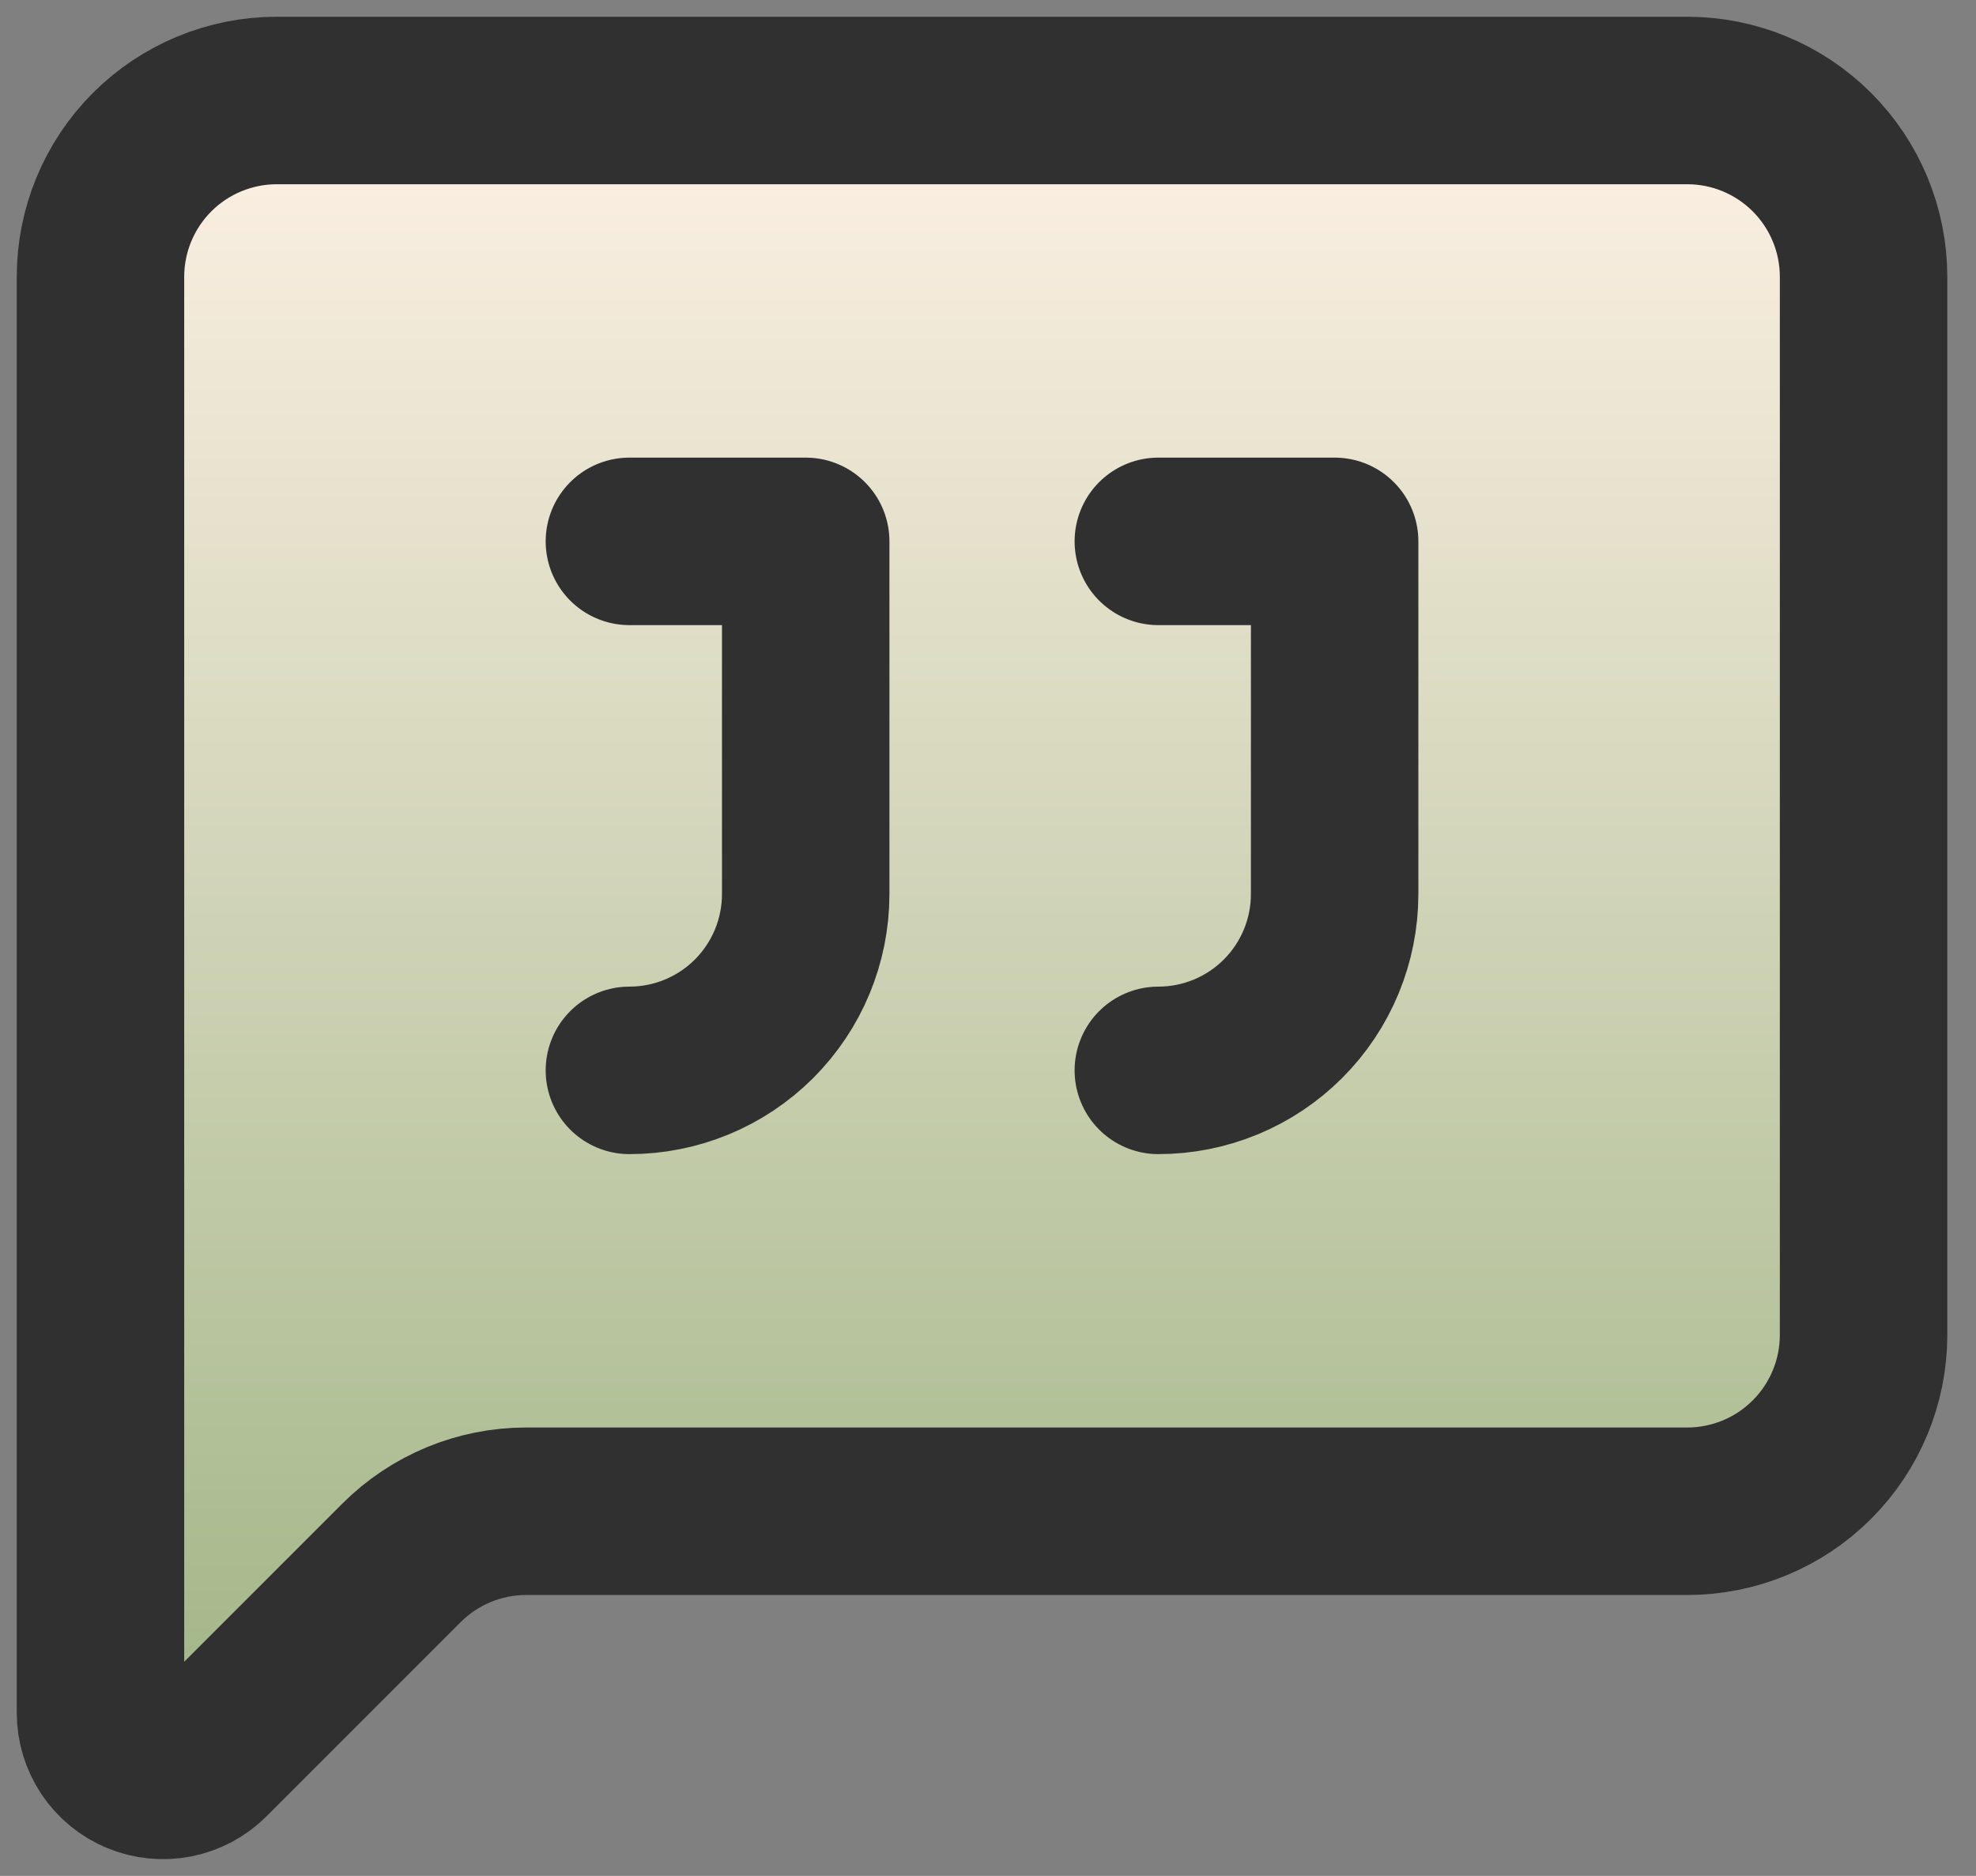 <svg width="59" height="56" viewBox="0 0 59 56" fill="none" xmlns="http://www.w3.org/2000/svg">
<rect x="0" y="0" width="59" height="56" fill="#808080" stroke="none"/>
<path d="M3.5 31L3 15.5L5 3.5L19 3H33H42.5L55 4.5L56 22.5V34L55 44.5L37.5 46H25.5H15L4.5 52L3.5 44.5V31Z" fill="url(#paint0_linear_333_2729)"/>
<path d="M34.586 31.953C35.982 31.953 37.321 31.399 38.308 30.412C39.296 29.424 39.85 28.085 39.85 26.689V16.161H34.586" stroke="#303030" stroke-width="5" stroke-linecap="round" stroke-linejoin="round"/>
<path d="M55.643 39.85C55.643 41.246 55.088 42.585 54.101 43.572C53.114 44.56 51.775 45.114 50.379 45.114H15.708C14.312 45.115 12.973 45.669 11.986 46.657L6.19 52.453C5.929 52.714 5.596 52.892 5.233 52.964C4.871 53.036 4.495 52.999 4.154 52.858C3.812 52.716 3.52 52.477 3.315 52.17C3.11 51.862 3 51.501 3 51.131V8.264C3 6.868 3.555 5.529 4.542 4.542C5.529 3.555 6.868 3 8.264 3H50.379C51.775 3 53.114 3.555 54.101 4.542C55.088 5.529 55.643 6.868 55.643 8.264V39.85Z" stroke="#303030" stroke-width="5" stroke-linecap="round" stroke-linejoin="round"/>
<path d="M18.793 31.953C20.189 31.953 21.528 31.399 22.515 30.412C23.503 29.424 24.057 28.085 24.057 26.689V16.161H18.793" stroke="#303030" stroke-width="5" stroke-linecap="round" stroke-linejoin="round"/>
<defs>
<linearGradient id="paint0_linear_333_2729" x1="28.25" y1="3" x2="28.25" y2="52" gradientUnits="userSpaceOnUse">
<stop stop-color="#FEF1E5"/>
<stop offset="1" stop-color="#A0B586"/>
</linearGradient>
</defs>
</svg>
